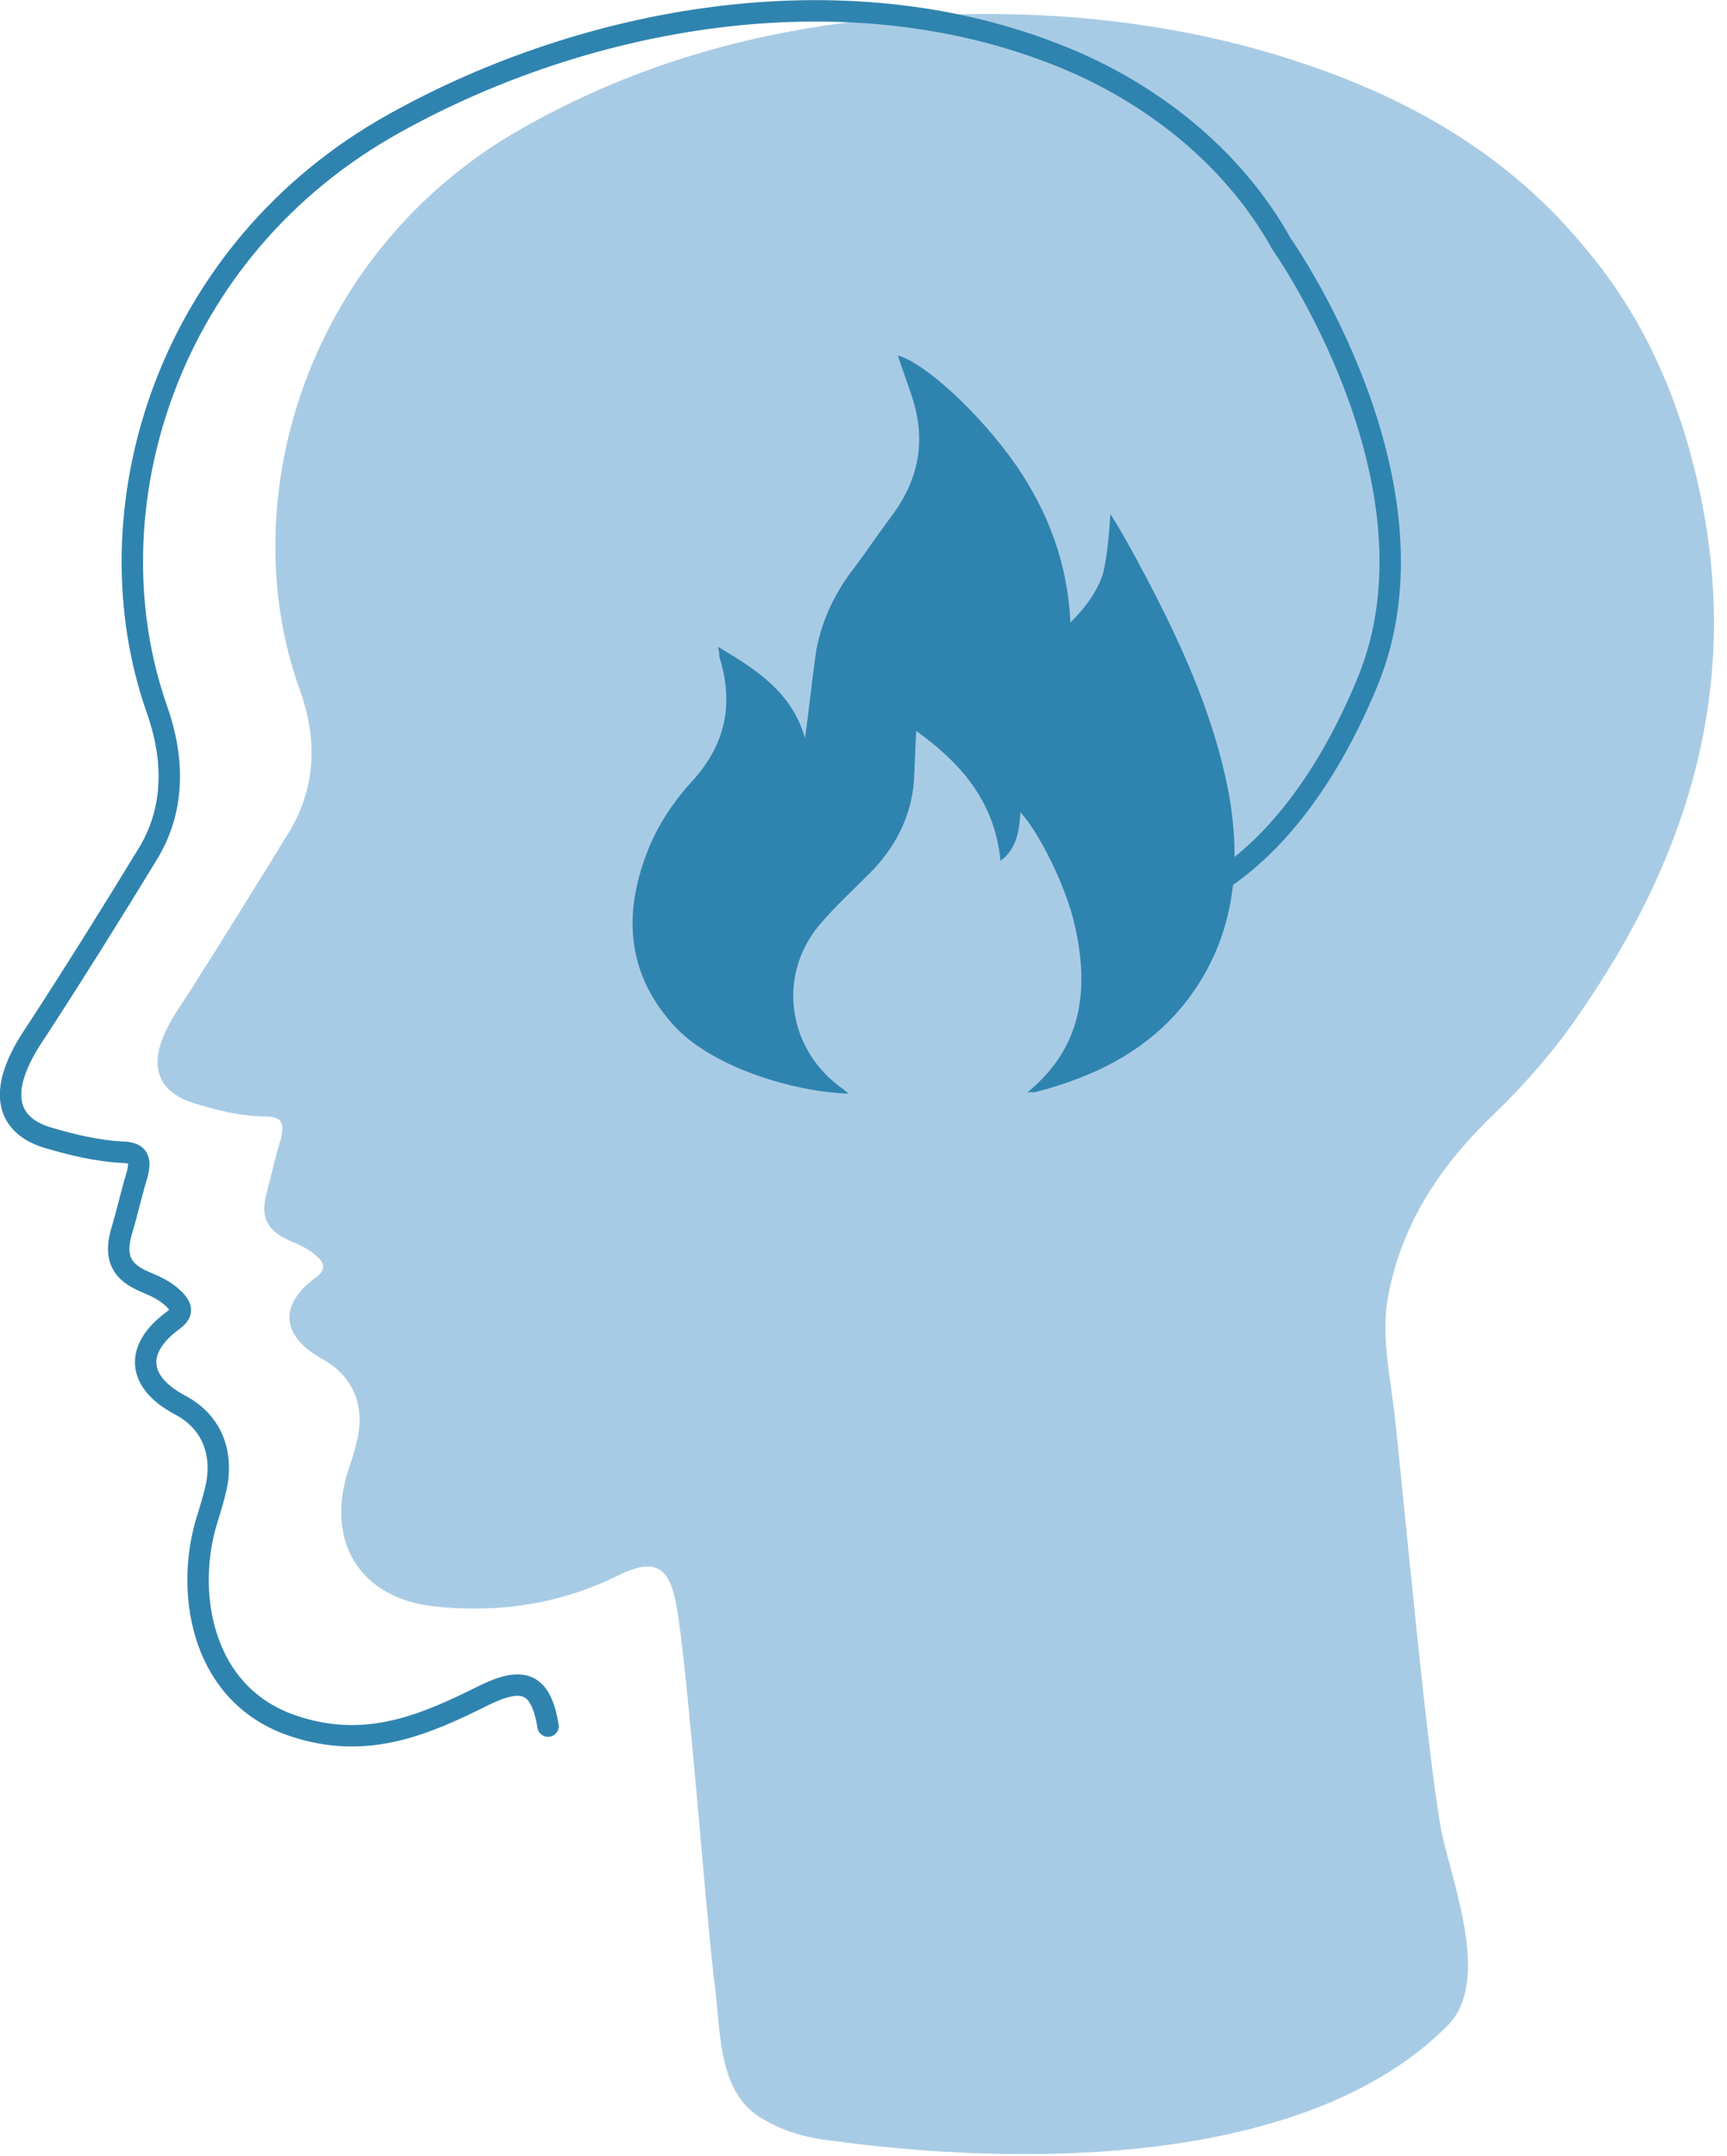 <svg xmlns="http://www.w3.org/2000/svg" width="121" height="151" viewBox="0 0 121 151" fill="none"><g clip-path="url(#clip0)"><path d="M58 149.9C71 151.7 91.3 152 101.4 141.9C104.5 138.8 101.8 132.1 101 128.3C100 123.1 98.3 104.3 97.7 99C97.4 96.4 96.8 93.8 97.2 91.1C98.1 85.9 100.8 81.8 104.4 78.3C106.8 76 109 73.5 110.8 70.8C117.9 60.5 121.6 49.3 119.5 36.6C118.3 29.5 115.7 22.8 111 17.3C105 10 96.9 5.9 87.9 3.4C79.8 1.2 71.5 0.6 63.1 1.2C53.9 1.9 45.2 4.2 37.1 8.7C21.5 17.2 16.2 35 21 48.3C22.2 51.6 22.2 55 20.3 58.2C17.9 62.1 15.5 66 13 69.9C12.4 70.8 11.8 71.7 11.4 72.7C10.5 75 11.3 76.6 13.7 77.3C15.3 77.8 17 78.2 18.6 78.2C19.8 78.2 19.9 78.7 19.7 79.7C19.3 81 19 82.3 18.7 83.5C18.2 85.2 18.7 86.2 20.3 86.9C21 87.2 21.7 87.5 22.2 88C22.8 88.5 22.8 89 22.1 89.5C19.5 91.4 19.7 93.6 22.6 95.2C24.6 96.3 25.5 98.2 25.1 100.5C24.9 101.5 24.6 102.4 24.3 103.3C22.9 108.1 25.3 111.9 30.3 112.5C34.8 113 39.1 112.4 43.2 110.4C45.8 109.1 46.9 109.6 47.4 112.5C48.2 116.9 49.5 134.8 50.1 139.2C50.5 142.4 50.3 146.8 53.6 148.5C54.8 149.2 56.3 149.7 58 149.9Z" fill="#A8CBE5"></path><path d="M79.3 57.5L82 63.3C82 63.3 90 61.8 95.8 47.8C101.6 33.8 89.8 17.1 89.8 17.1C86.3 10.8 80.3 6.2 73.7 3.7C58.9 -2 41.2 1.1 27.7 8.6C11.6 17.5 6.1 35.8 11 49.7C12.2 53.1 12.3 56.7 10.3 59.9C7.8 64 5.3 68 2.7 72C2.1 72.9 1.5 73.8 1.1 74.9C0.2 77.3 1 79 3.4 79.7C5.1 80.2 6.8 80.6 8.5 80.7C9.7 80.7 9.9 81.2 9.6 82.3C9.2 83.6 8.9 85 8.5 86.3C8 88.1 8.5 89.1 10.2 89.8C10.9 90.1 11.6 90.4 12.2 91C12.8 91.6 12.8 92 12.1 92.5C9.4 94.5 9.6 96.8 12.6 98.4C14.7 99.5 15.6 101.5 15.2 103.9C15 104.9 14.7 105.8 14.4 106.8C13 111.8 14.2 118.8 20.6 120.9C25.7 122.6 29.8 120.8 34 118.7C36.7 117.4 37.9 117.9 38.4 120.9" stroke="#2F84AF" stroke-width="1.5" stroke-miterlimit="10" stroke-linecap="round" stroke-linejoin="round"></path><path d="M71.5 56.9C71.4 58.1 71.3 59.4 70.1 60.3C69.7 56.2 67.4 53.5 64.2 51.2C64.1 52.6 64.1 53.9 64 55.1C63.7 57.5 62.6 59.5 60.9 61.2C59.7 62.4 58.5 63.5 57.4 64.8C54.4 68.4 55.2 73.6 59.1 76.3C59.2 76.4 59.3 76.5 59.5 76.6C55.6 76.5 49.7 74.7 47.1 71.7C43.9 68.1 43.7 64 45.3 59.8C46 57.9 47.2 56.1 48.6 54.6C50.9 52 51.4 49.2 50.4 46C50.4 45.8 50.4 45.7 50.3 45.3C53 46.9 55.5 48.5 56.4 51.7C56.7 49.6 56.9 47.5 57.2 45.5C57.6 43.4 58.5 41.5 59.9 39.7C60.8 38.5 61.6 37.3 62.5 36.1C64.5 33.4 64.9 30.6 63.8 27.5C63.5 26.6 63.2 25.8 62.9 24.9C64.8 25.4 68.7 29 71.2 32.6C73.4 35.8 74.8 39.4 75 43.6C76.1 42.5 76.9 41.4 77.3 40.1C77.6 38.8 77.7 37.4 77.8 36C78.5 37.1 79.1 38.2 79.7 39.3C82.5 44.5 85 49.8 86.1 55.6C87 60.7 86.5 65.6 83.3 69.9C80.6 73.5 76.8 75.4 72.5 76.5C72.4 76.5 72.3 76.5 72 76.5C75.9 73.3 76.3 69.2 75.3 64.8C74.7 62.1 72.8 58.3 71.5 56.9Z" fill="#2F84AF"></path></g><defs><clipPath id="clip0"><rect width="120.1" height="150.9" fill="white"></rect></clipPath></defs></svg>